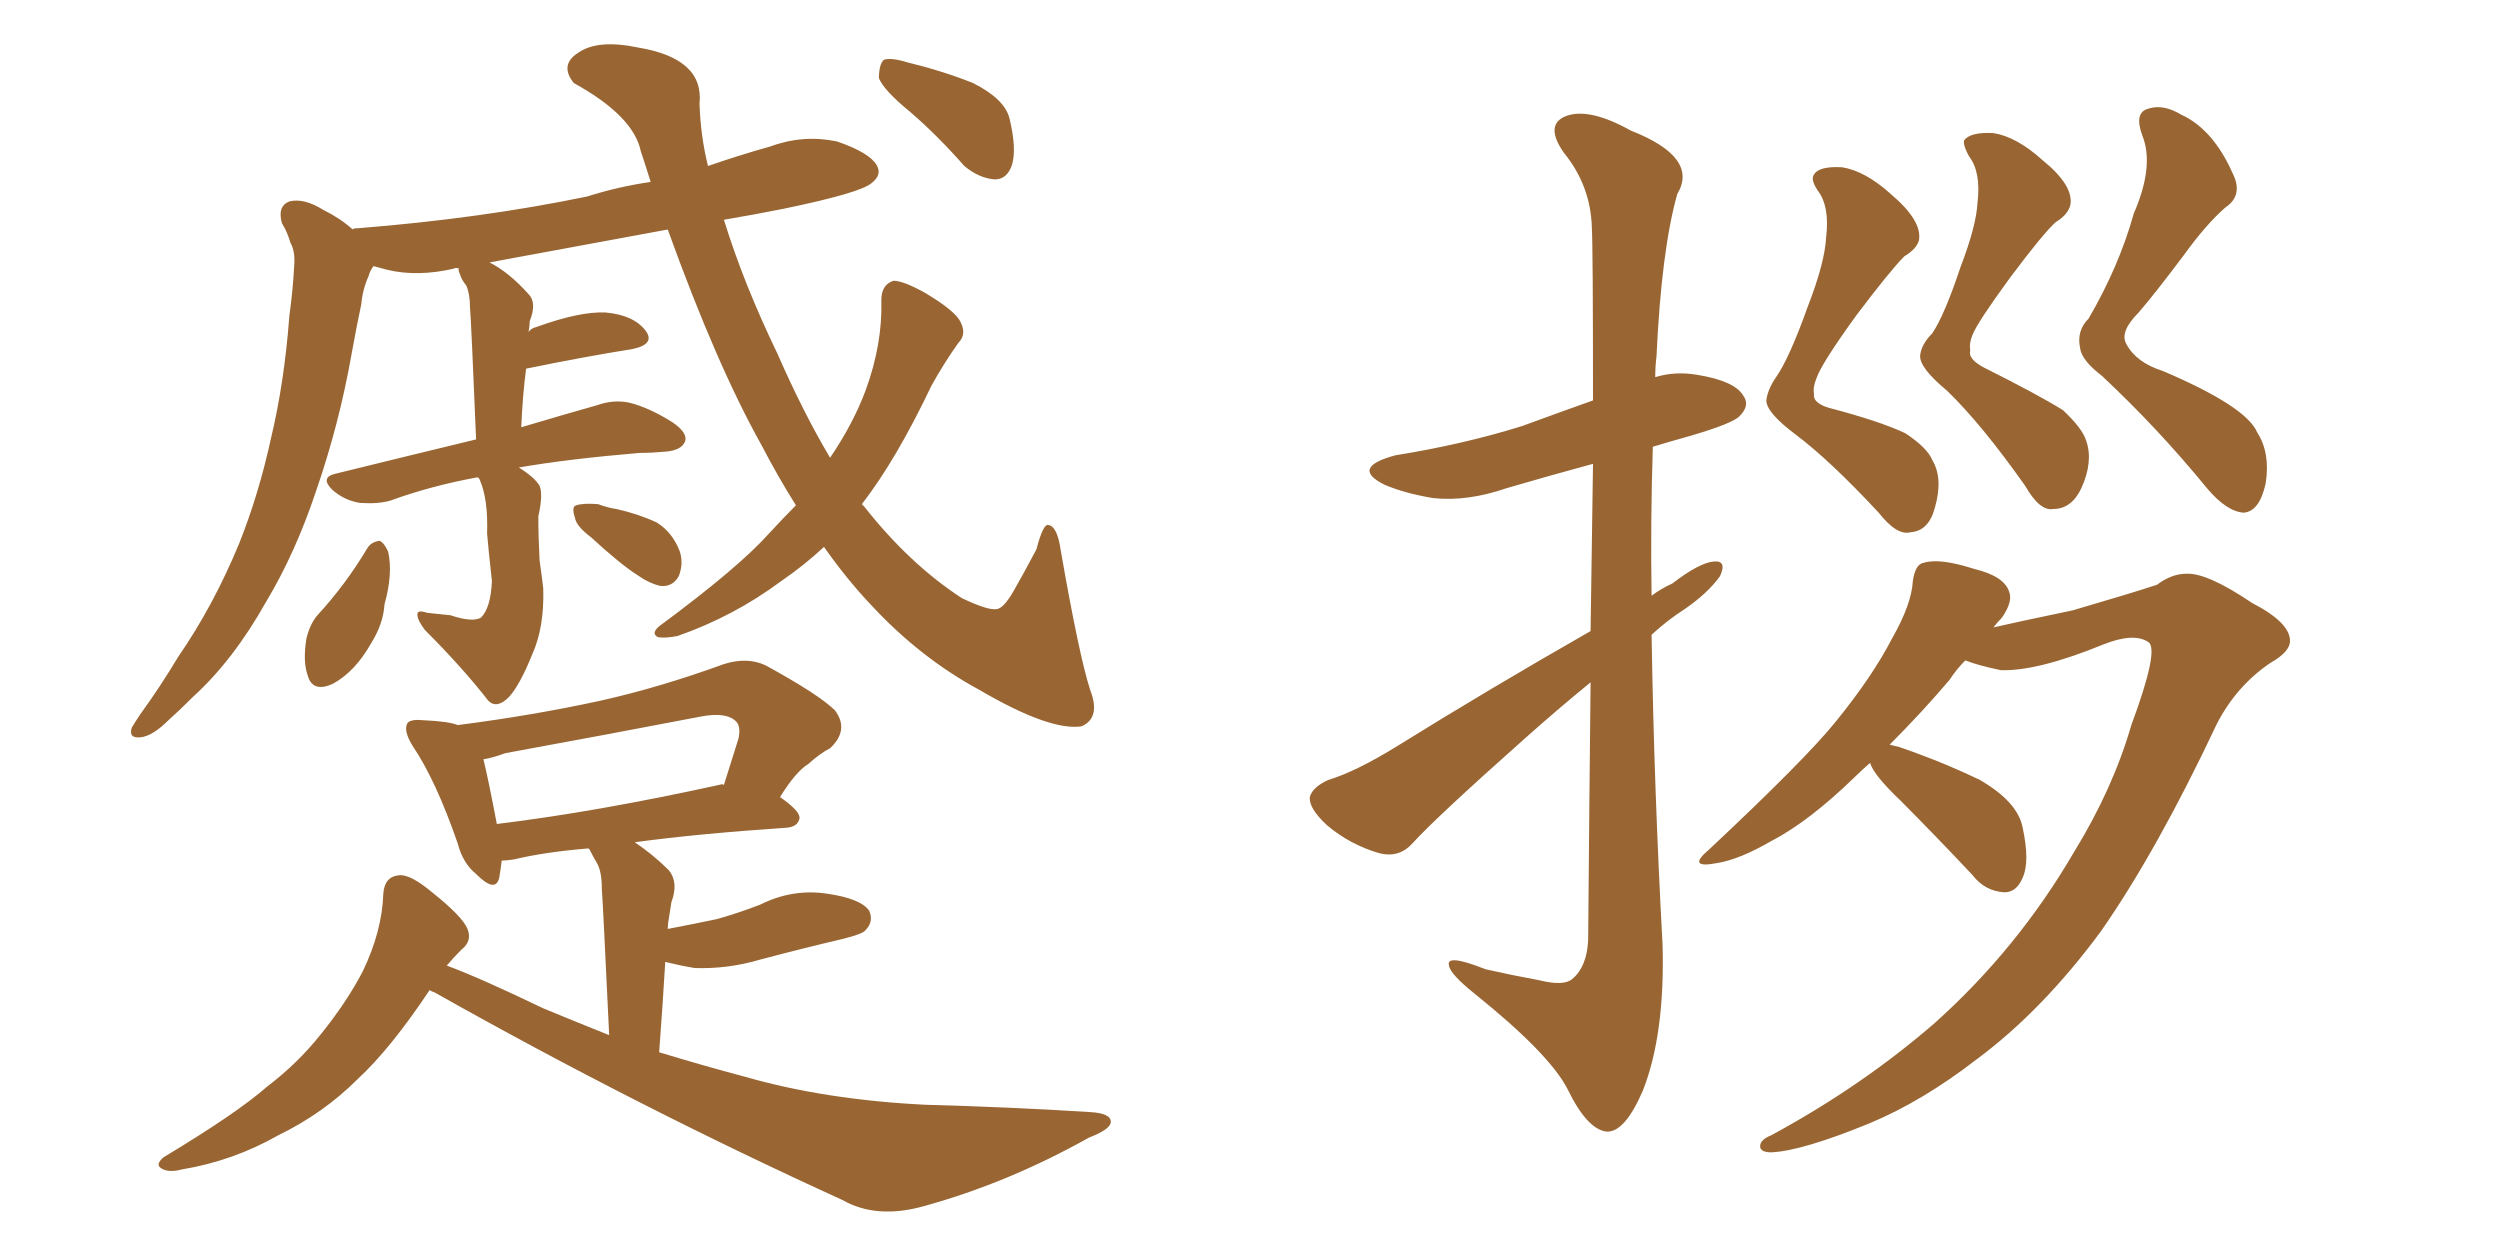 <svg xmlns="http://www.w3.org/2000/svg" xmlns:xlink="http://www.w3.org/1999/xlink" width="300" height="150"><path fill="#996633" padding="10" d="M54.05 73.83L54.05 73.83Q56.69 74.71 57.71 74.12L57.71 74.12Q58.89 72.95 59.03 69.73L59.03 69.73Q58.59 65.77 58.45 64.01L58.45 64.01Q58.59 59.91 57.57 57.57L57.57 57.57Q57.42 57.28 57.28 57.28L57.28 57.28Q51.71 58.30 46.88 60.06L46.88 60.06Q45.41 60.50 43.21 60.35L43.21 60.35Q41.31 60.06 39.84 58.74L39.84 58.74Q38.38 57.28 40.28 56.84L40.28 56.84Q49.22 54.64 57.13 52.73L57.13 52.73Q56.54 38.38 56.40 36.91L56.40 36.91Q56.40 35.30 55.96 34.28L55.96 34.28Q55.37 33.54 55.22 32.96L55.22 32.96Q54.93 32.37 55.08 32.23L55.08 32.23Q54.64 32.08 54.49 32.23L54.49 32.23Q50.10 33.25 46.44 32.37L46.44 32.37Q45.41 32.08 44.82 31.93L44.82 31.93Q44.38 32.52 44.24 33.11L44.24 33.11Q43.51 34.72 43.36 36.47L43.36 36.47Q42.77 39.26 42.19 42.48L42.19 42.48Q40.72 50.83 37.94 58.89L37.94 58.89Q35.45 66.36 31.93 72.22L31.93 72.22Q27.98 79.25 23.14 83.64L23.14 83.64Q21.68 85.11 20.21 86.43L20.21 86.43Q18.31 88.33 16.85 88.48L16.85 88.48Q15.38 88.62 15.82 87.30L15.82 87.30Q16.26 86.57 16.85 85.69L16.85 85.69Q19.19 82.47 21.39 78.81L21.39 78.81Q25.63 72.66 28.71 65.19L28.71 65.19Q31.05 59.33 32.52 52.59L32.52 52.59Q34.13 45.85 34.72 37.94L34.72 37.94Q35.16 34.72 35.30 31.93L35.30 31.93Q35.45 30.18 34.86 29.15L34.86 29.15Q34.42 27.69 33.84 26.81L33.84 26.81Q33.25 24.76 34.72 24.17L34.72 24.17Q36.47 23.73 38.82 25.20L38.82 25.20Q40.87 26.22 42.33 27.54L42.33 27.54Q42.33 27.39 42.92 27.39L42.92 27.39Q57.71 26.22 70.46 23.58L70.46 23.58Q74.12 22.41 78.08 21.83L78.08 21.83Q77.49 19.92 76.90 18.16L76.90 18.16Q76.03 13.92 68.85 9.96L68.85 9.96Q67.09 7.76 69.43 6.30L69.43 6.30Q71.78 4.69 76.61 5.71L76.61 5.71Q84.52 7.03 83.94 12.45L83.94 12.45Q84.08 16.41 84.96 19.92L84.96 19.92Q88.77 18.60 92.43 17.58L92.43 17.58Q96.39 16.11 100.49 16.99L100.49 16.99Q104.30 18.31 105.18 19.78L105.18 19.78Q105.91 20.95 104.59 21.97L104.59 21.97Q103.27 23.14 94.04 25.05L94.04 25.05Q90.38 25.78 86.87 26.37L86.87 26.37Q89.21 33.98 93.31 42.48L93.31 42.48Q96.39 49.51 99.61 54.93L99.61 54.93Q102.39 50.83 103.86 46.88L103.86 46.88Q105.91 41.31 105.76 36.04L105.76 36.04Q105.76 34.13 107.23 33.69L107.23 33.69Q108.40 33.69 111.04 35.16L111.04 35.16Q114.70 37.35 115.28 38.67L115.28 38.67Q116.02 40.14 114.99 41.16L114.99 41.16Q113.23 43.65 111.77 46.29L111.77 46.29Q107.52 55.22 103.42 60.50L103.42 60.50Q103.56 60.64 103.71 60.79L103.71 60.79Q109.13 67.68 115.43 71.78L115.43 71.78Q118.51 73.24 119.53 73.10L119.53 73.10Q120.41 73.10 121.73 70.75L121.73 70.75Q122.90 68.70 124.37 65.92L124.37 65.92Q125.10 63.13 125.68 62.99L125.68 62.99Q126.86 62.99 127.29 66.06L127.29 66.06Q129.49 78.66 130.81 82.76L130.81 82.76Q132.13 86.13 129.79 87.16L129.79 87.16Q125.98 87.74 117.48 82.76L117.48 82.76Q110.45 78.96 104.59 72.66L104.59 72.66Q101.66 69.58 98.88 65.63L98.88 65.63Q96.53 67.82 93.75 69.73L93.75 69.73Q88.04 73.97 81.30 76.32L81.30 76.32Q79.83 76.61 78.96 76.46L78.96 76.46Q78.08 76.03 79.10 75.15L79.10 75.15Q88.62 68.12 92.29 64.01L92.29 64.01Q94.04 62.11 95.51 60.64L95.51 60.64Q93.31 57.13 91.41 53.47L91.41 53.47Q85.99 43.80 80.13 27.54L80.13 27.54Q68.99 29.59 58.74 31.49L58.74 31.49Q61.08 32.67 63.43 35.30L63.43 35.30Q64.45 36.33 63.57 38.53L63.57 38.53Q63.57 38.96 63.43 39.84L63.43 39.84Q63.72 39.40 64.31 39.26L64.31 39.26Q69.58 37.35 72.66 37.50L72.66 37.50Q76.03 37.79 77.49 39.70L77.49 39.70Q78.66 41.31 75.88 41.89L75.88 41.89Q70.31 42.77 63.13 44.24L63.13 44.24Q62.70 47.61 62.55 51.27L62.55 51.27Q67.97 49.66 71.63 48.63L71.63 48.63Q73.68 47.90 75.59 48.34L75.59 48.34Q77.93 48.93 80.71 50.68L80.71 50.68Q82.62 52.00 82.18 53.03L82.18 53.03Q81.74 54.05 79.83 54.20L79.83 54.20Q78.22 54.35 76.76 54.35L76.76 54.35Q68.12 55.08 62.26 56.10L62.26 56.10Q64.16 57.28 64.75 58.30L64.75 58.30Q65.19 59.33 64.60 61.96L64.60 61.96Q64.60 64.45 64.75 67.24L64.75 67.24Q65.04 69.29 65.19 70.61L65.19 70.61Q65.33 75.29 63.87 78.52L63.87 78.52Q62.40 82.18 61.08 83.64L61.08 83.64Q59.62 85.11 58.59 84.08L58.59 84.08Q55.52 80.13 50.98 75.59L50.98 75.59Q50.10 74.41 50.10 73.83L50.10 73.83Q49.95 73.10 51.27 73.54L51.27 73.54Q52.73 73.68 54.05 73.83ZM44.09 65.77L44.09 65.77Q44.53 65.04 45.56 64.89L45.56 64.89Q46.14 65.19 46.58 66.21L46.58 66.21Q47.17 68.85 46.14 72.51L46.14 72.51Q46.00 74.85 44.53 77.20L44.53 77.20Q42.63 80.57 39.99 82.03L39.99 82.03Q37.50 83.20 36.91 81.01L36.91 81.01Q36.33 79.39 36.77 76.61L36.77 76.61Q37.21 74.85 38.09 73.83L38.09 73.83Q41.46 70.17 44.09 65.77ZM70.90 64.45L70.90 64.45Q69.14 63.13 68.99 62.11L68.99 62.11Q68.55 60.79 69.14 60.64L69.14 60.64Q70.02 60.35 71.78 60.50L71.78 60.50Q72.95 60.94 73.97 61.08L73.97 61.08Q76.61 61.67 78.81 62.70L78.81 62.70Q80.71 63.87 81.59 66.21L81.59 66.21Q82.03 67.68 81.45 69.14L81.45 69.14Q80.71 70.46 79.25 70.31L79.25 70.31Q77.93 70.02 76.46 68.99L76.46 68.99Q74.41 67.68 70.90 64.45ZM109.28 13.48L109.28 13.48Q106.05 10.84 105.47 9.38L105.47 9.38Q105.47 7.76 106.05 7.18L106.05 7.18Q106.93 6.88 108.84 7.47L108.84 7.47Q113.09 8.50 116.75 9.96L116.75 9.96Q120.56 11.87 121.14 14.21L121.14 14.21Q122.02 17.87 121.44 19.78L121.44 19.78Q120.85 21.53 119.38 21.53L119.38 21.53Q117.48 21.39 115.72 19.92L115.72 19.92Q112.50 16.26 109.28 13.48ZM51.56 118.80L51.56 118.80Q46.88 125.83 42.92 129.49L42.92 129.49Q38.82 133.59 33.40 136.23L33.40 136.23Q27.98 139.31 21.83 140.33L21.83 140.33Q20.21 140.77 19.34 140.19L19.34 140.19Q18.60 139.75 19.63 138.87L19.63 138.87Q28.42 133.59 32.08 130.37L32.08 130.37Q35.74 127.59 38.53 124.07L38.53 124.07Q41.60 120.26 43.51 116.60L43.51 116.60Q45.85 111.77 46.00 107.23L46.00 107.23Q46.14 105.18 47.90 105.03L47.90 105.03Q49.22 104.88 51.86 107.08L51.86 107.08Q55.52 110.01 56.10 111.47L56.10 111.47Q56.69 112.94 55.37 113.96L55.37 113.96Q54.49 114.84 53.61 115.87L53.61 115.87Q57.57 117.33 65.19 121.00L65.19 121.00Q69.43 122.75 73.10 124.22L73.10 124.22Q72.36 108.54 72.22 106.64L72.22 106.64Q72.22 104.59 71.63 103.56L71.63 103.56Q71.19 102.83 70.75 101.95L70.75 101.95Q70.61 101.81 70.61 101.81L70.61 101.81Q65.33 102.25 61.67 103.13L61.67 103.13Q60.79 103.27 60.21 103.27L60.21 103.27Q60.06 104.44 59.91 105.32L59.91 105.32Q59.47 107.23 57.13 104.88L57.13 104.88Q55.52 103.56 54.93 101.22L54.93 101.22Q52.29 93.60 49.51 89.50L49.51 89.50Q48.34 87.60 48.93 86.72L48.93 86.72Q49.37 86.28 50.83 86.43L50.83 86.43Q53.91 86.57 54.93 87.01L54.93 87.01Q64.01 85.84 72.07 84.08L72.07 84.08Q79.25 82.47 86.87 79.69L86.87 79.69Q89.65 78.81 91.85 79.83L91.85 79.83Q98.29 83.35 100.20 85.25L100.20 85.25Q101.95 87.60 99.61 89.79L99.61 89.79Q98.44 90.38 96.97 91.70L96.97 91.70Q95.51 92.58 93.60 95.65L93.60 95.65Q95.95 97.27 95.95 98.14L95.95 98.14Q95.80 99.17 94.48 99.32L94.48 99.32Q83.64 100.05 76.17 101.07L76.17 101.07Q78.37 102.54 80.27 104.44L80.27 104.44Q81.45 105.91 80.57 108.25L80.57 108.25Q80.42 109.13 80.27 110.16L80.27 110.16Q80.13 110.89 80.13 111.47L80.13 111.47Q83.20 110.89 85.99 110.30L85.99 110.30Q88.62 109.57 91.26 108.54L91.26 108.54Q95.07 106.64 99.17 107.23L99.17 107.23Q103.27 107.81 104.30 109.28L104.30 109.28Q104.88 110.60 103.86 111.62L103.86 111.62Q103.56 112.06 101.22 112.65L101.22 112.65Q96.24 113.82 91.26 115.14L91.26 115.14Q87.30 116.31 83.35 116.16L83.35 116.16Q81.59 115.87 79.83 115.43L79.83 115.43Q79.54 120.41 79.10 126.27L79.10 126.27Q84.38 127.88 89.36 129.20L89.36 129.20Q99.02 131.98 111.04 132.57L111.04 132.57Q121.58 132.86 130.81 133.45L130.81 133.45Q133.30 133.59 133.30 134.62L133.30 134.62Q133.30 135.50 130.66 136.52L130.66 136.52Q121.00 141.94 110.89 144.73L110.89 144.73Q105.18 146.34 101.07 143.99L101.07 143.99Q76.32 132.71 52.15 119.09L52.15 119.09Q51.71 118.95 51.56 118.80ZM86.28 94.19L86.28 94.19L86.28 94.19Q86.72 94.04 86.87 94.19L86.87 94.19Q87.74 91.41 88.62 88.62L88.62 88.62Q88.92 87.16 88.33 86.57L88.33 86.57Q87.16 85.40 84.08 85.99L84.08 85.99Q72.66 88.18 60.64 90.38L60.64 90.38Q59.03 90.97 58.01 91.11L58.01 91.11Q58.59 93.46 59.62 98.88L59.62 98.88Q71.63 97.41 86.28 94.19ZM219.14 28.42L219.14 28.42Q219.58 24.76 218.12 22.85L218.12 22.85Q217.24 21.53 217.68 20.95L217.68 20.95Q218.26 19.92 221.04 20.07L221.04 20.07Q223.83 20.51 226.90 23.29L226.90 23.29Q230.71 26.51 230.27 28.86L230.27 28.86Q229.98 29.88 228.52 30.76L228.52 30.76Q226.90 32.37 222.80 37.79L222.80 37.79Q218.55 43.65 217.97 45.41L217.97 45.41Q217.53 46.44 217.68 47.31L217.68 47.31Q217.53 48.34 219.43 48.93L219.43 48.93Q225.59 50.54 228.66 52.00L228.66 52.00Q231.30 53.76 231.88 55.22L231.88 55.22Q233.20 57.42 232.18 60.94L232.18 60.94Q231.45 63.72 229.25 63.87L229.25 63.87Q227.64 64.31 225.44 61.52L225.44 61.52Q219.58 55.22 215.48 52.15L215.48 52.15Q211.96 49.51 211.96 48.05L211.96 48.05Q212.11 46.73 213.13 45.26L213.13 45.26Q214.75 42.92 216.94 36.77L216.94 36.77Q218.99 31.49 219.14 28.42ZM237.30 24.32L237.30 24.32Q237.74 20.65 236.28 18.75L236.28 18.75Q235.55 17.43 235.69 16.85L235.69 16.85Q236.43 15.82 239.21 15.97L239.21 15.97Q241.99 16.41 245.07 19.19L245.07 19.19Q248.88 22.27 248.44 24.61L248.44 24.61Q248.14 25.78 246.68 26.66L246.68 26.66Q245.21 27.98 241.26 33.25L241.26 33.25Q237.30 38.67 236.72 40.14L236.72 40.14Q236.28 41.16 236.43 42.04L236.43 42.04Q236.13 43.07 238.04 44.09L238.04 44.09Q244.48 47.31 247.56 49.22L247.56 49.22Q249.90 51.42 250.34 52.88L250.34 52.88Q251.22 55.37 249.76 58.59L249.76 58.59Q248.58 61.08 246.39 61.08L246.39 61.08Q244.78 61.38 243.02 58.30L243.02 58.30Q237.74 50.83 233.64 46.88L233.64 46.88Q230.27 44.09 230.42 42.63L230.42 42.63Q230.57 41.31 231.88 39.99L231.88 39.99Q233.35 37.79 235.25 32.08L235.25 32.08Q237.16 27.10 237.30 24.32ZM256.05 25.63L256.05 25.63Q258.54 19.92 257.08 16.26L257.08 16.26Q256.05 13.48 257.81 13.04L257.81 13.04Q259.57 12.45 261.77 13.77L261.77 13.77Q265.58 15.53 267.92 20.80L267.92 20.80Q269.24 23.44 267.04 24.90L267.04 24.90Q264.70 26.95 262.06 30.62L262.06 30.62Q258.54 35.30 256.64 37.50L256.64 37.50Q254.30 39.84 255.18 41.31L255.18 41.31Q256.35 43.51 259.57 44.53L259.57 44.53Q269.53 48.78 270.85 51.86L270.85 51.86Q272.46 54.35 271.88 58.01L271.88 58.01Q271.14 61.38 269.24 61.52L269.24 61.52Q267.19 61.38 264.84 58.59L264.84 58.59Q258.98 51.42 252.25 45.12L252.25 45.12Q249.76 43.21 249.61 41.75L249.61 41.75Q249.17 39.70 250.63 38.23L250.63 38.23Q254.30 31.93 256.05 25.63ZM224.41 91.55L224.41 91.55Q223.54 92.29 222.66 93.16L222.66 93.16Q217.09 98.58 212.55 100.93L212.55 100.93Q208.74 103.13 206.10 103.56L206.10 103.56Q202.29 104.30 205.08 101.95L205.08 101.95Q216.65 91.11 220.31 86.57L220.31 86.57Q224.71 81.15 227.05 76.61L227.05 76.61Q229.39 72.51 229.54 69.73L229.54 69.73Q229.83 67.68 230.86 67.53L230.86 67.53Q232.76 66.94 236.87 68.26L236.87 68.26Q240.53 69.14 241.11 71.04L241.11 71.04Q241.55 72.22 240.23 74.12L240.23 74.12Q239.65 74.71 239.21 75.29L239.21 75.29Q241.70 74.71 248.73 73.24L248.73 73.24Q255.76 71.19 258.84 70.17L258.84 70.17Q260.60 68.85 262.35 68.85L262.35 68.85Q264.84 68.70 270.26 72.36L270.26 72.36Q274.80 74.71 274.80 76.90L274.80 76.90Q274.80 78.22 272.46 79.54L272.46 79.54Q268.36 82.32 266.02 86.87L266.02 86.87Q258.84 102.10 252.10 111.77L252.10 111.77Q245.07 121.29 237.16 127.15L237.16 127.15Q230.71 132.13 224.41 134.77L224.41 134.77Q216.21 138.13 212.55 138.28L212.55 138.28Q211.38 138.28 211.23 137.70L211.23 137.70Q211.08 136.82 212.55 136.23L212.55 136.23Q223.39 130.37 232.18 122.75L232.18 122.75Q242.14 113.82 248.88 102.25L248.88 102.25Q253.56 94.63 255.76 87.01L255.76 87.01Q259.13 77.93 257.81 77.05L257.81 77.05Q256.05 75.88 252.39 77.34L252.39 77.34Q244.48 80.57 240.09 80.42L240.09 80.42Q237.30 79.83 235.84 79.25L235.84 79.25Q234.81 80.27 233.94 81.59L233.94 81.59Q230.71 85.40 226.76 89.36L226.76 89.36Q227.34 89.50 227.93 89.65L227.93 89.65Q233.06 91.41 237.60 93.60L237.60 93.60Q242.14 96.24 242.72 99.32L242.72 99.32Q243.60 103.42 242.72 105.32L242.72 105.32Q241.99 107.08 240.53 107.08L240.53 107.08Q238.18 106.93 236.72 105.03L236.72 105.03Q232.18 100.20 228.08 96.09L228.08 96.09Q224.85 93.02 224.41 91.55ZM190.87 75.73L190.87 75.73L190.87 75.73Q191.02 64.16 191.16 55.66L191.16 55.66Q185.74 57.13 180.76 58.59L180.76 58.59Q176.07 60.21 171.97 59.77L171.97 59.77Q168.46 59.18 166.11 58.15L166.11 58.15Q162.01 56.10 167.43 54.64L167.43 54.64Q175.63 53.32 182.67 51.12L182.67 51.12Q187.06 49.51 191.16 48.05L191.16 48.05Q191.16 29.59 191.02 27.25L191.02 27.25Q190.87 22.27 187.65 18.31L187.65 18.31Q185.30 14.94 187.94 13.92L187.94 13.92Q190.72 12.89 195.70 15.67L195.70 15.67Q203.91 18.90 201.27 23.29L201.27 23.29Q199.37 30.03 198.78 42.77L198.78 42.77Q198.63 43.95 198.63 45.26L198.63 45.26Q200.98 44.53 203.61 44.97L203.61 44.97Q208.15 45.70 209.18 47.46L209.18 47.46Q210.06 48.63 208.74 49.95L208.74 49.95Q207.86 50.83 202.88 52.29L202.88 52.29Q200.24 53.03 198.34 53.61L198.34 53.61Q198.05 62.55 198.19 71.48L198.19 71.48Q199.37 70.61 200.68 70.02L200.68 70.02Q203.91 67.53 205.66 67.38L205.66 67.38Q207.28 67.24 206.40 69.14L206.40 69.14Q204.93 71.19 202.15 73.10L202.15 73.10Q200.10 74.41 198.19 76.17L198.19 76.17Q198.49 94.78 199.51 113.38L199.51 113.38Q199.80 124.07 197.17 130.81L197.17 130.81Q194.97 135.94 192.77 135.79L192.77 135.79Q190.43 135.50 188.09 130.66L188.09 130.66Q185.89 126.42 176.95 119.24L176.95 119.24Q174.02 116.89 173.88 115.87L173.88 115.87Q173.44 114.40 178.27 116.31L178.27 116.31Q181.49 117.04 184.72 117.63L184.72 117.63Q187.65 118.36 188.67 117.48L188.67 117.48Q190.43 116.02 190.58 112.79L190.58 112.79Q190.72 95.51 190.87 81.88L190.87 81.88Q186.91 85.11 182.81 88.77L182.81 88.77Q172.27 98.14 169.48 101.22L169.48 101.22Q167.87 102.98 165.53 102.39L165.53 102.39Q162.01 101.37 159.23 99.02L159.23 99.02Q157.03 96.97 157.18 95.65L157.18 95.65Q157.47 94.48 159.38 93.60L159.38 93.60Q162.74 92.58 167.72 89.50L167.72 89.50Q178.56 82.76 190.87 75.73Z"/></svg>